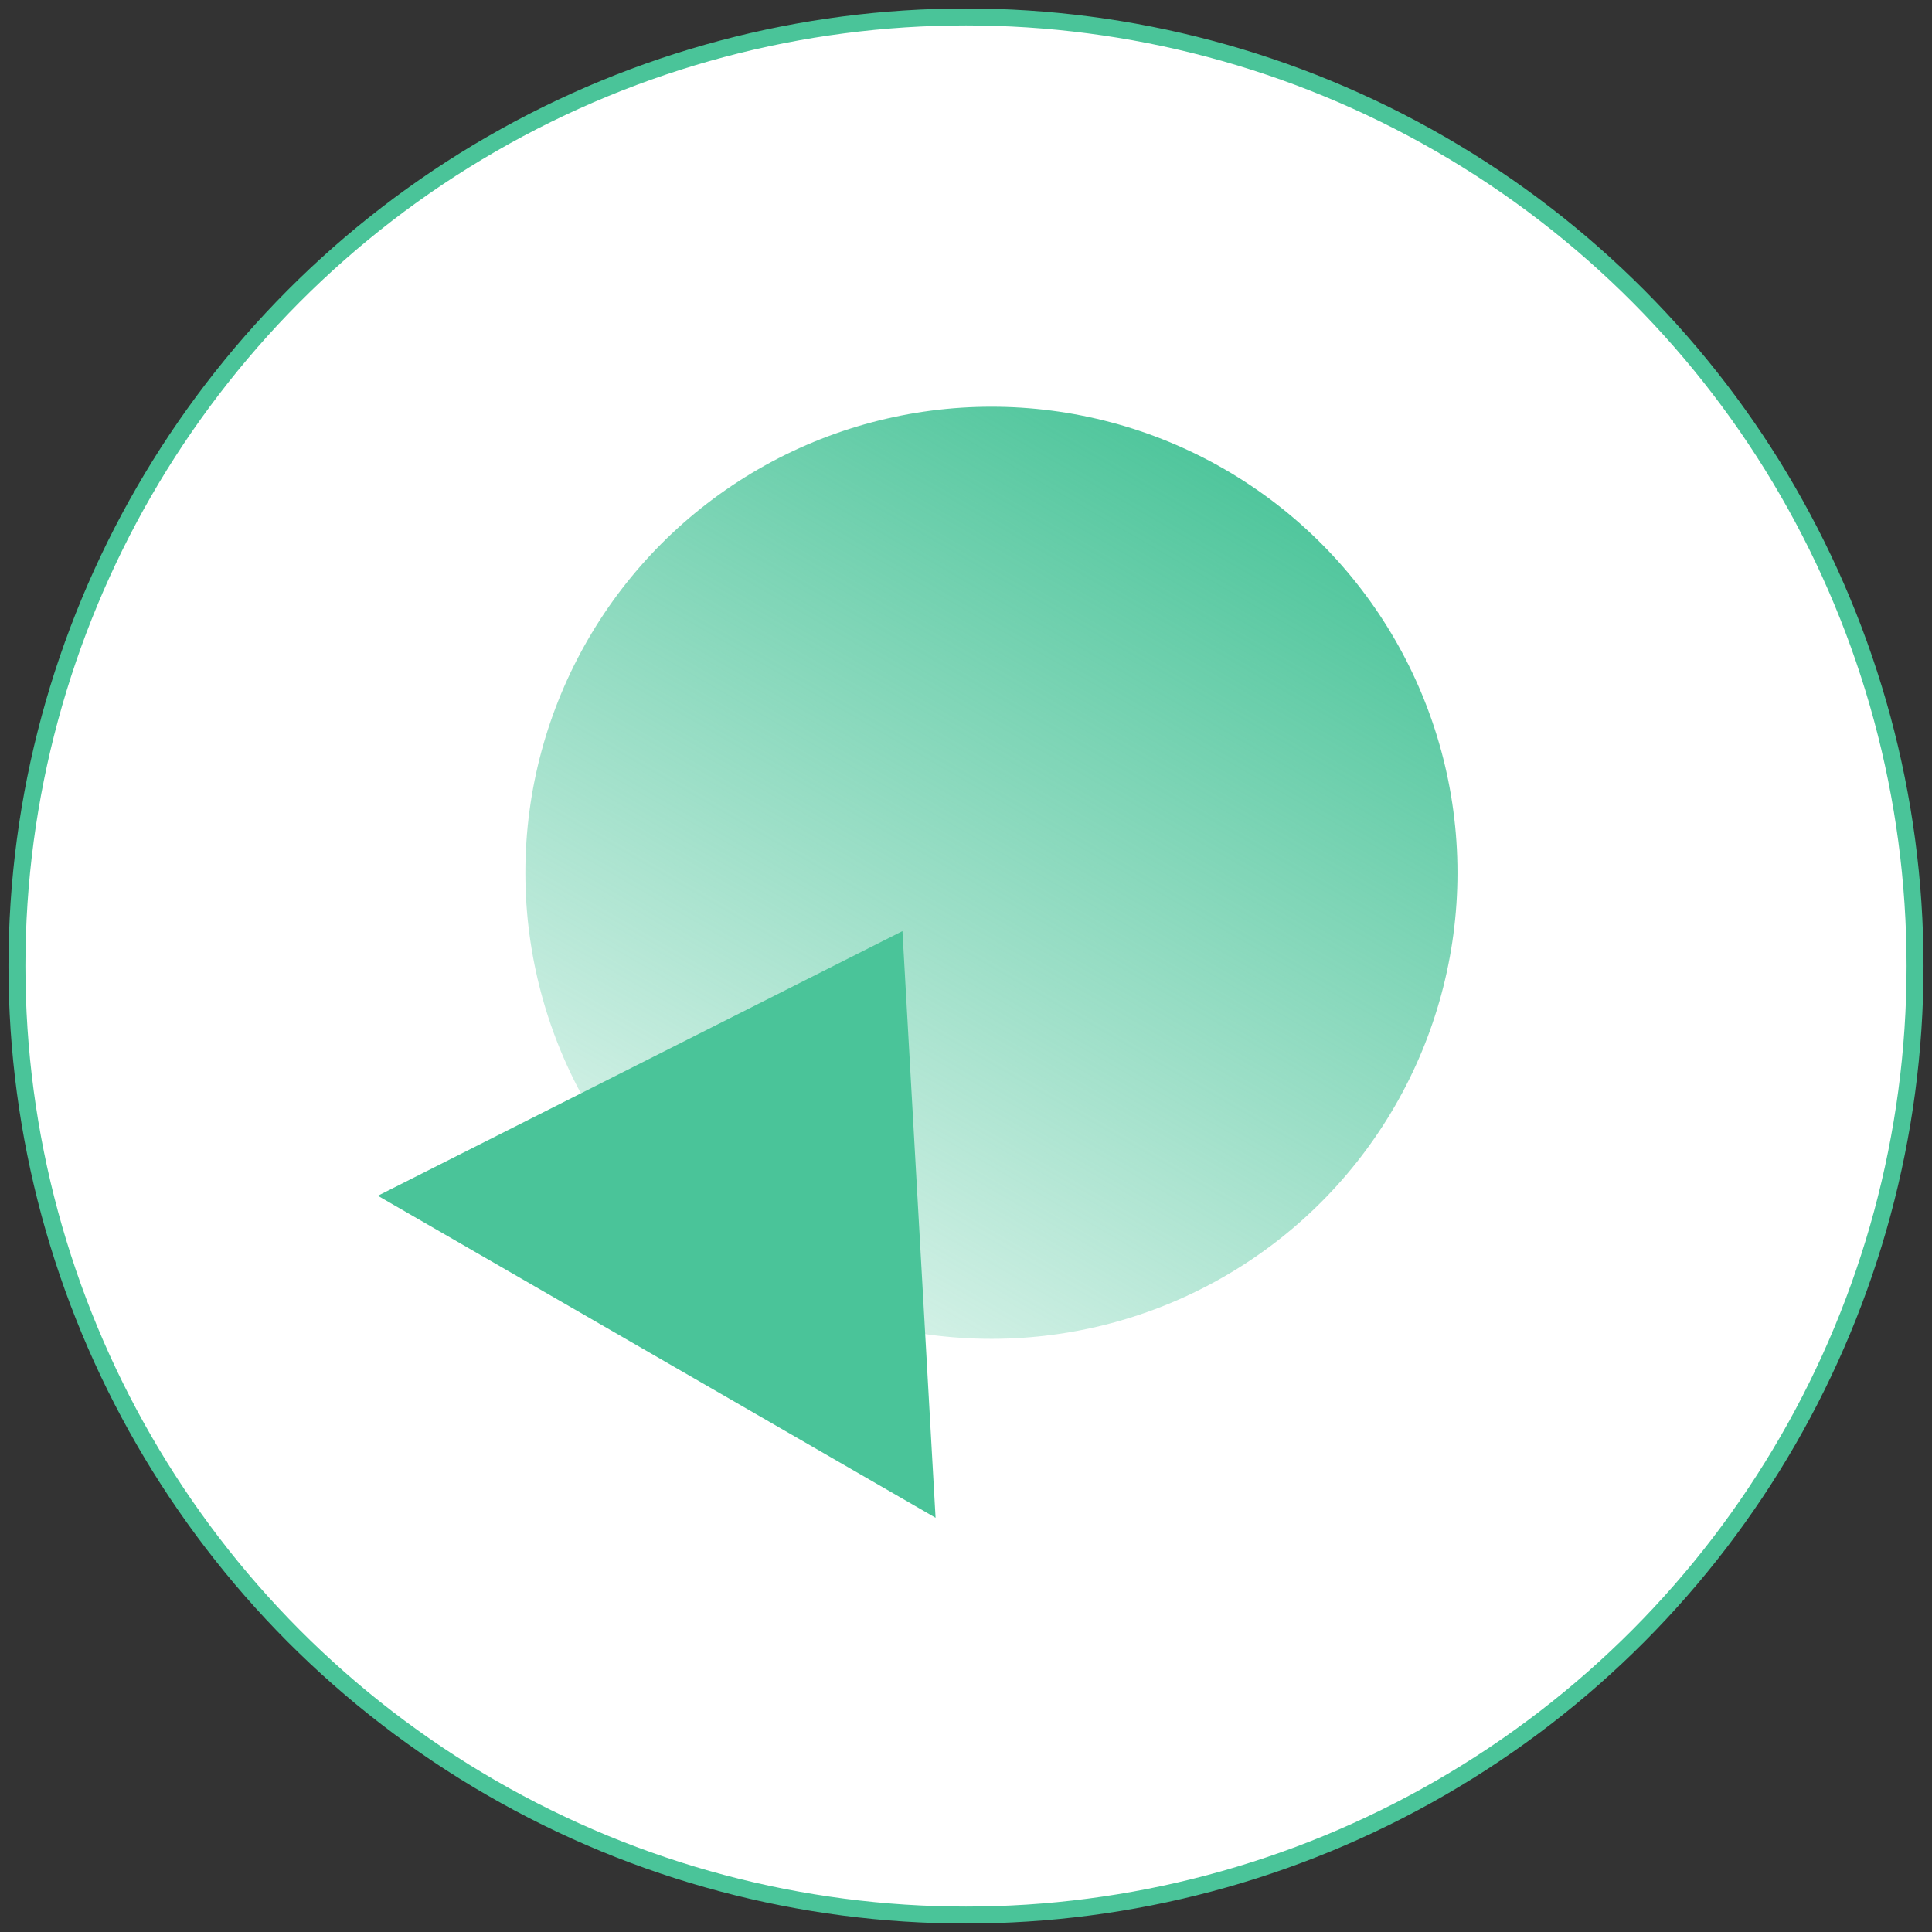 <?xml version="1.0" encoding="UTF-8"?> <svg xmlns="http://www.w3.org/2000/svg" xmlns:xlink="http://www.w3.org/1999/xlink" width="114px" height="114px" viewBox="0 0 114 114" version="1.1"><rect x="0" y="0" width="114" height="114" fill="#333333" stroke="none"/><title>8150B0F5-9607-4034-9D21-679ADC4AD7BE</title><defs><linearGradient x1="71.705%" y1="0%" x2="14.013%" y2="100%" id="linearGradient-1"><stop stop-color="#4AC499" offset="0%"></stop><stop stop-color="#4AC499" stop-opacity="0.14" offset="100%"></stop></linearGradient><linearGradient x1="50%" y1="0.538%" x2="50%" y2="100%" id="linearGradient-2"><stop stop-color="#4AC499" offset="0%"></stop><stop stop-color="#4AC499" offset="100%"></stop></linearGradient></defs><g id="About-Us" stroke="none" stroke-width="1" fill="none" fill-rule="evenodd"><g id="About-Us---Dev" transform="translate(-897, -6483)"><g id="product-cards" transform="translate(400, 6199)"><g id="social-card" transform="translate(404, 251)"><g id="Social" transform="translate(94, 34)"><circle id="Oval" stroke="#4AC499" fill="#FFFFFF" cx="56" cy="56" r="56"></circle><g id="Social-Icon" transform="translate(21, 23)"><g transform="translate(0.296, 0)"><circle id="Oval" fill="url(#linearGradient-1)" cx="36.204" cy="27.5" r="27.5"></circle><polygon id="Triangle" fill="url(#linearGradient-2)" transform="translate(23.704, 43.5) rotate(30) translate(-23.704, -43.5) " points="23.704 29 42.704 58 4.704 58"></polygon></g></g></g></g></g></g></g></svg> 